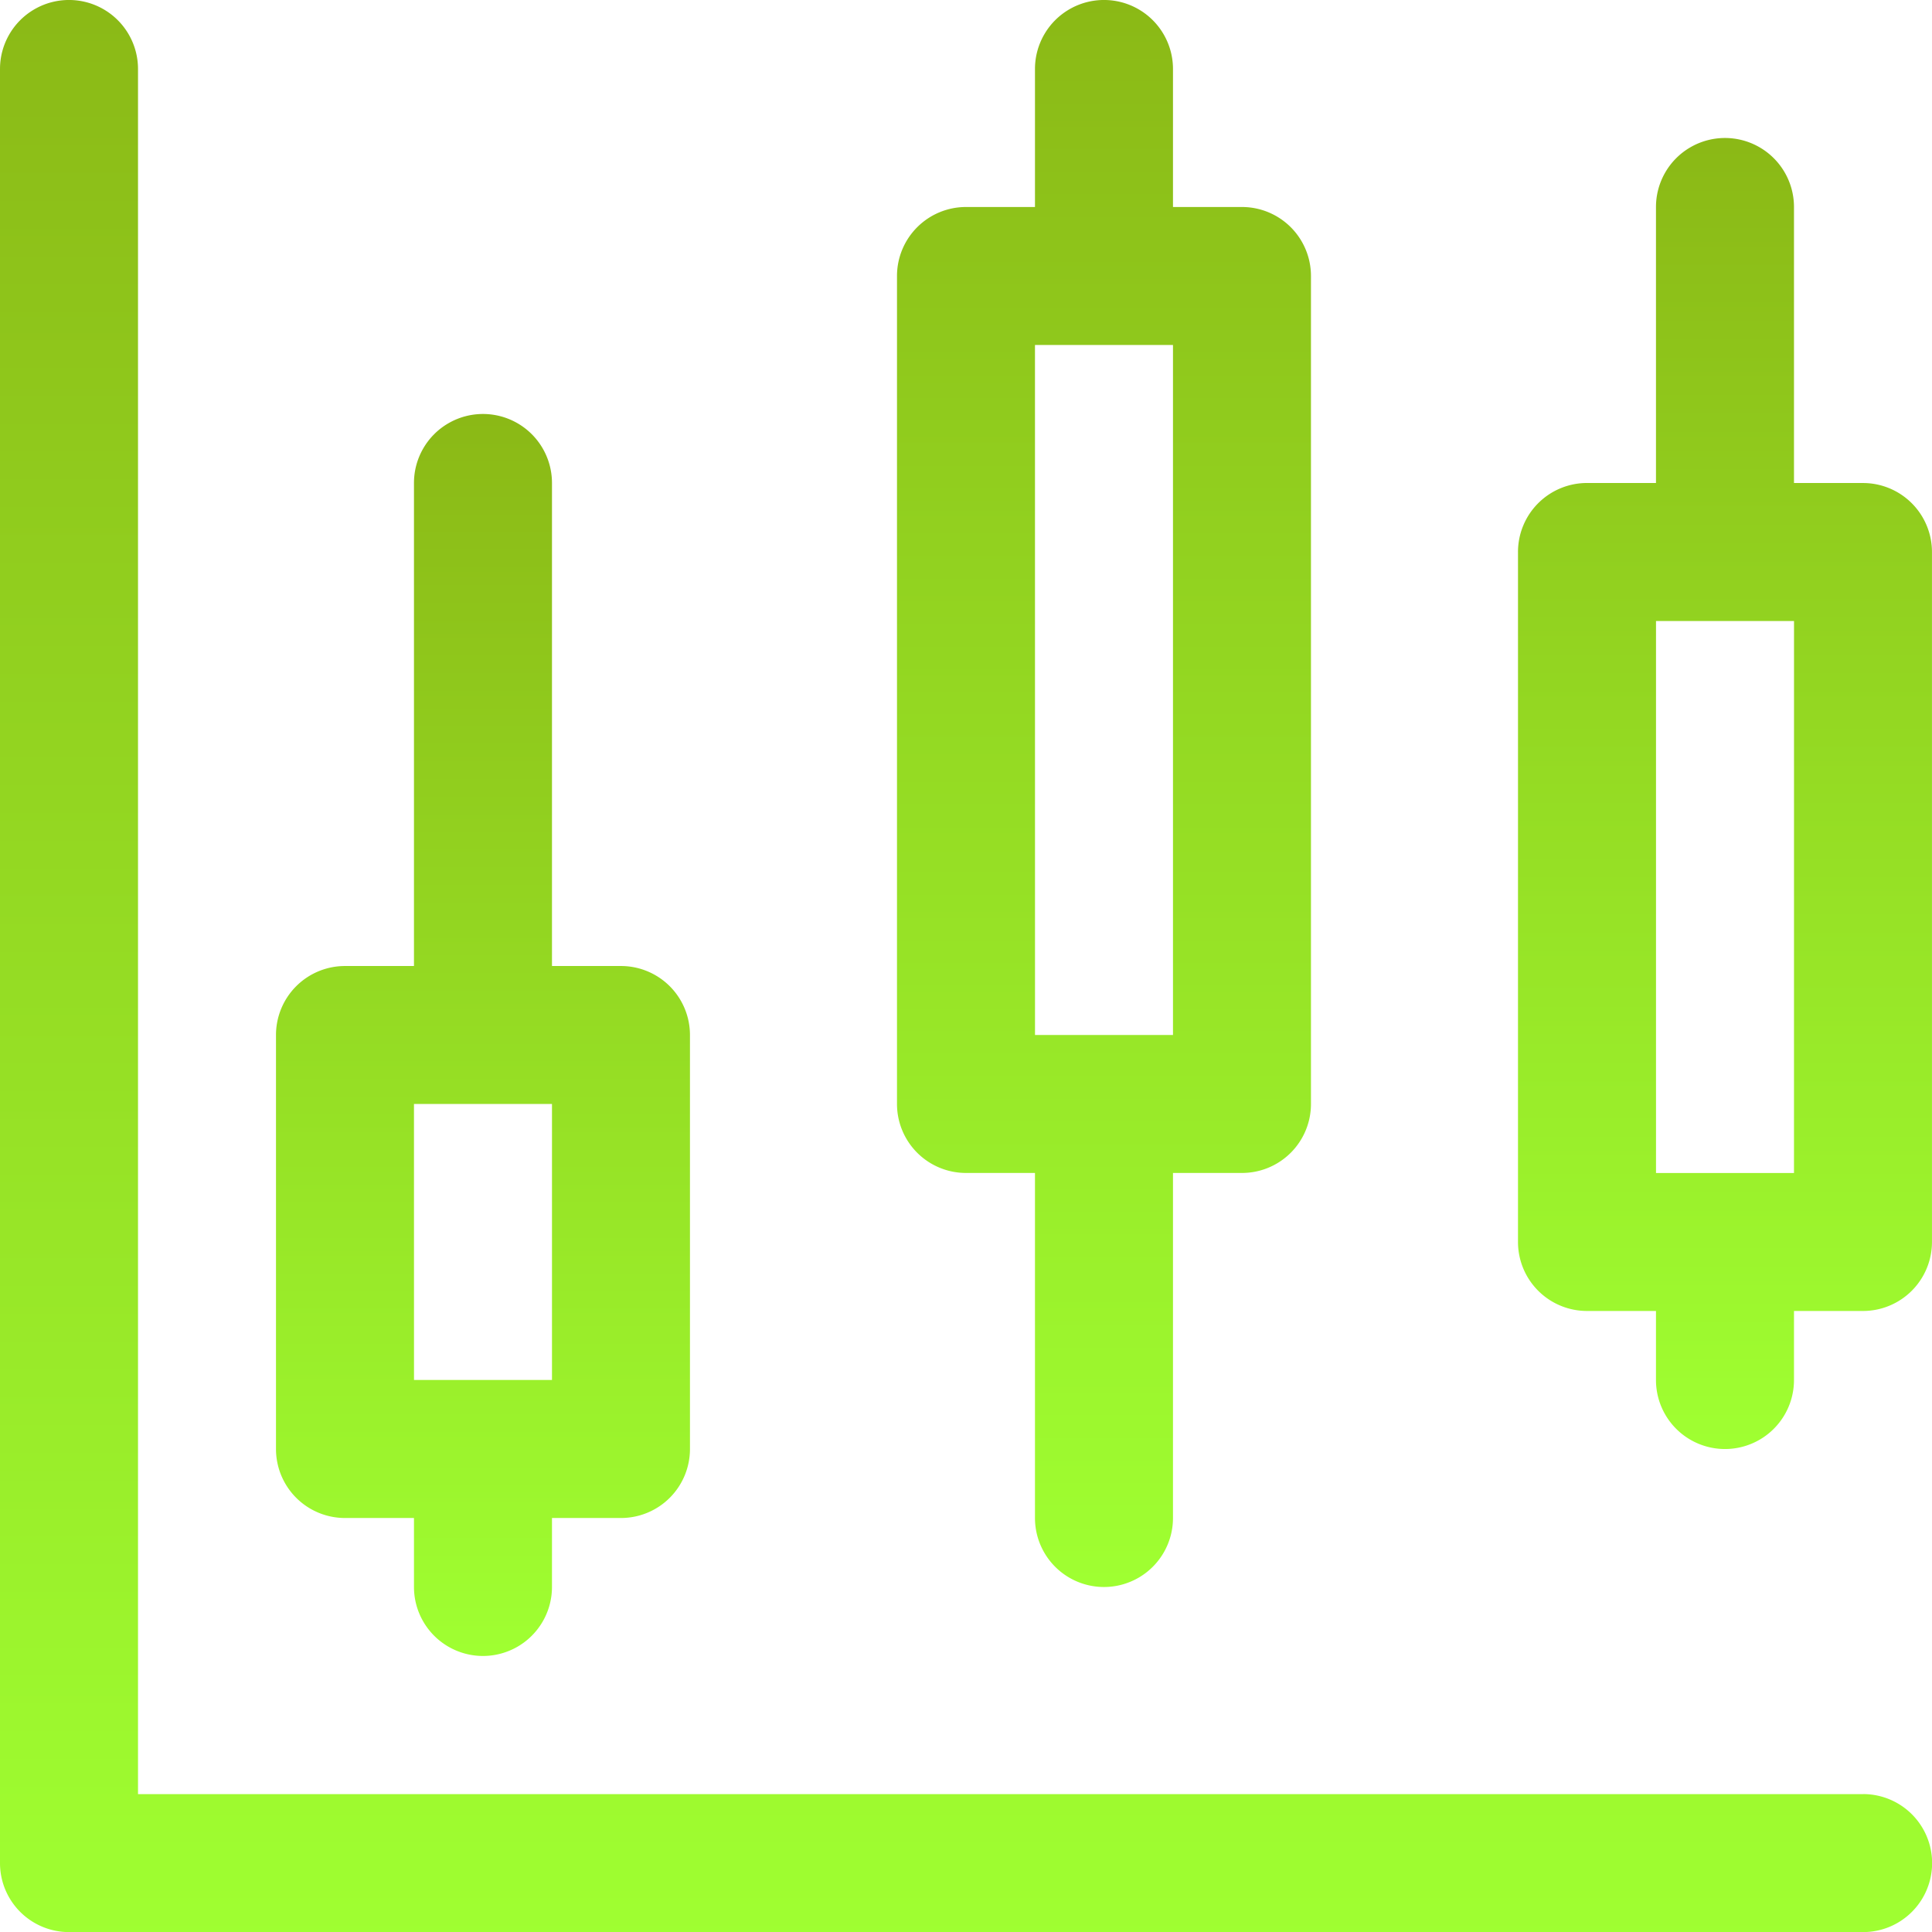 <svg xmlns="http://www.w3.org/2000/svg" xmlns:xlink="http://www.w3.org/1999/xlink" width="64.073" height="64.073" viewBox="0 0 64.073 64.073">
  <defs>
    <linearGradient id="linear-gradient" x1="0.5" x2="0.5" y2="1" gradientUnits="objectBoundingBox">
      <stop offset="0" stop-color="#8bb916"/>
      <stop offset="1" stop-color="#9fff31"/>
    </linearGradient>
  </defs>
  <g id="_01" data-name="01" transform="translate(-2 -2)">
    <path id="Path_30" data-name="Path 30" d="M63.785,61.5H6.577V4.288A2.288,2.288,0,0,0,2,4.288v59.5a2.288,2.288,0,0,0,2.288,2.288h59.5a2.288,2.288,0,1,0,0-4.577Z" transform="translate(0 0)" fill="url(#linear-gradient)"/>
    <path id="Path_31" data-name="Path 31" d="M8.288,44.613h2.288V46.9a2.288,2.288,0,1,0,4.577,0V44.613h2.288a2.288,2.288,0,0,0,2.288-2.288V28.595a2.288,2.288,0,0,0-2.288-2.288H15.153V10.288a2.288,2.288,0,0,0-4.577,0V26.307H8.288A2.288,2.288,0,0,0,6,28.595v13.73A2.288,2.288,0,0,0,8.288,44.613Zm2.288-13.73h4.577v9.153H10.577Z" transform="translate(5.153 7.73)" fill="url(#linear-gradient)"/>
    <path id="Path_32" data-name="Path 32" d="M17.288,40.9h2.288V52.343a2.288,2.288,0,1,0,4.577,0V40.9h2.288a2.288,2.288,0,0,0,2.288-2.288V11.153a2.288,2.288,0,0,0-2.288-2.288H24.153V4.288a2.288,2.288,0,0,0-4.577,0V8.865H17.288A2.288,2.288,0,0,0,15,11.153v27.46A2.288,2.288,0,0,0,17.288,40.9Zm2.288-27.46h4.577V36.325H19.577Z" transform="translate(16.748 0)" fill="url(#linear-gradient)"/>
    <path id="Path_33" data-name="Path 33" d="M35.442,15.442H33.153V6.288a2.288,2.288,0,0,0-4.577,0v9.153H26.288A2.288,2.288,0,0,0,24,17.73V40.613A2.288,2.288,0,0,0,26.288,42.9h2.288V45.19a2.288,2.288,0,0,0,4.577,0V42.9h2.288a2.288,2.288,0,0,0,2.288-2.288V17.73A2.288,2.288,0,0,0,35.442,15.442ZM33.153,38.325H28.577V20.018h4.577Z" transform="translate(28.343 2.577)" fill="url(#linear-gradient)"/>
  </g>
</svg>